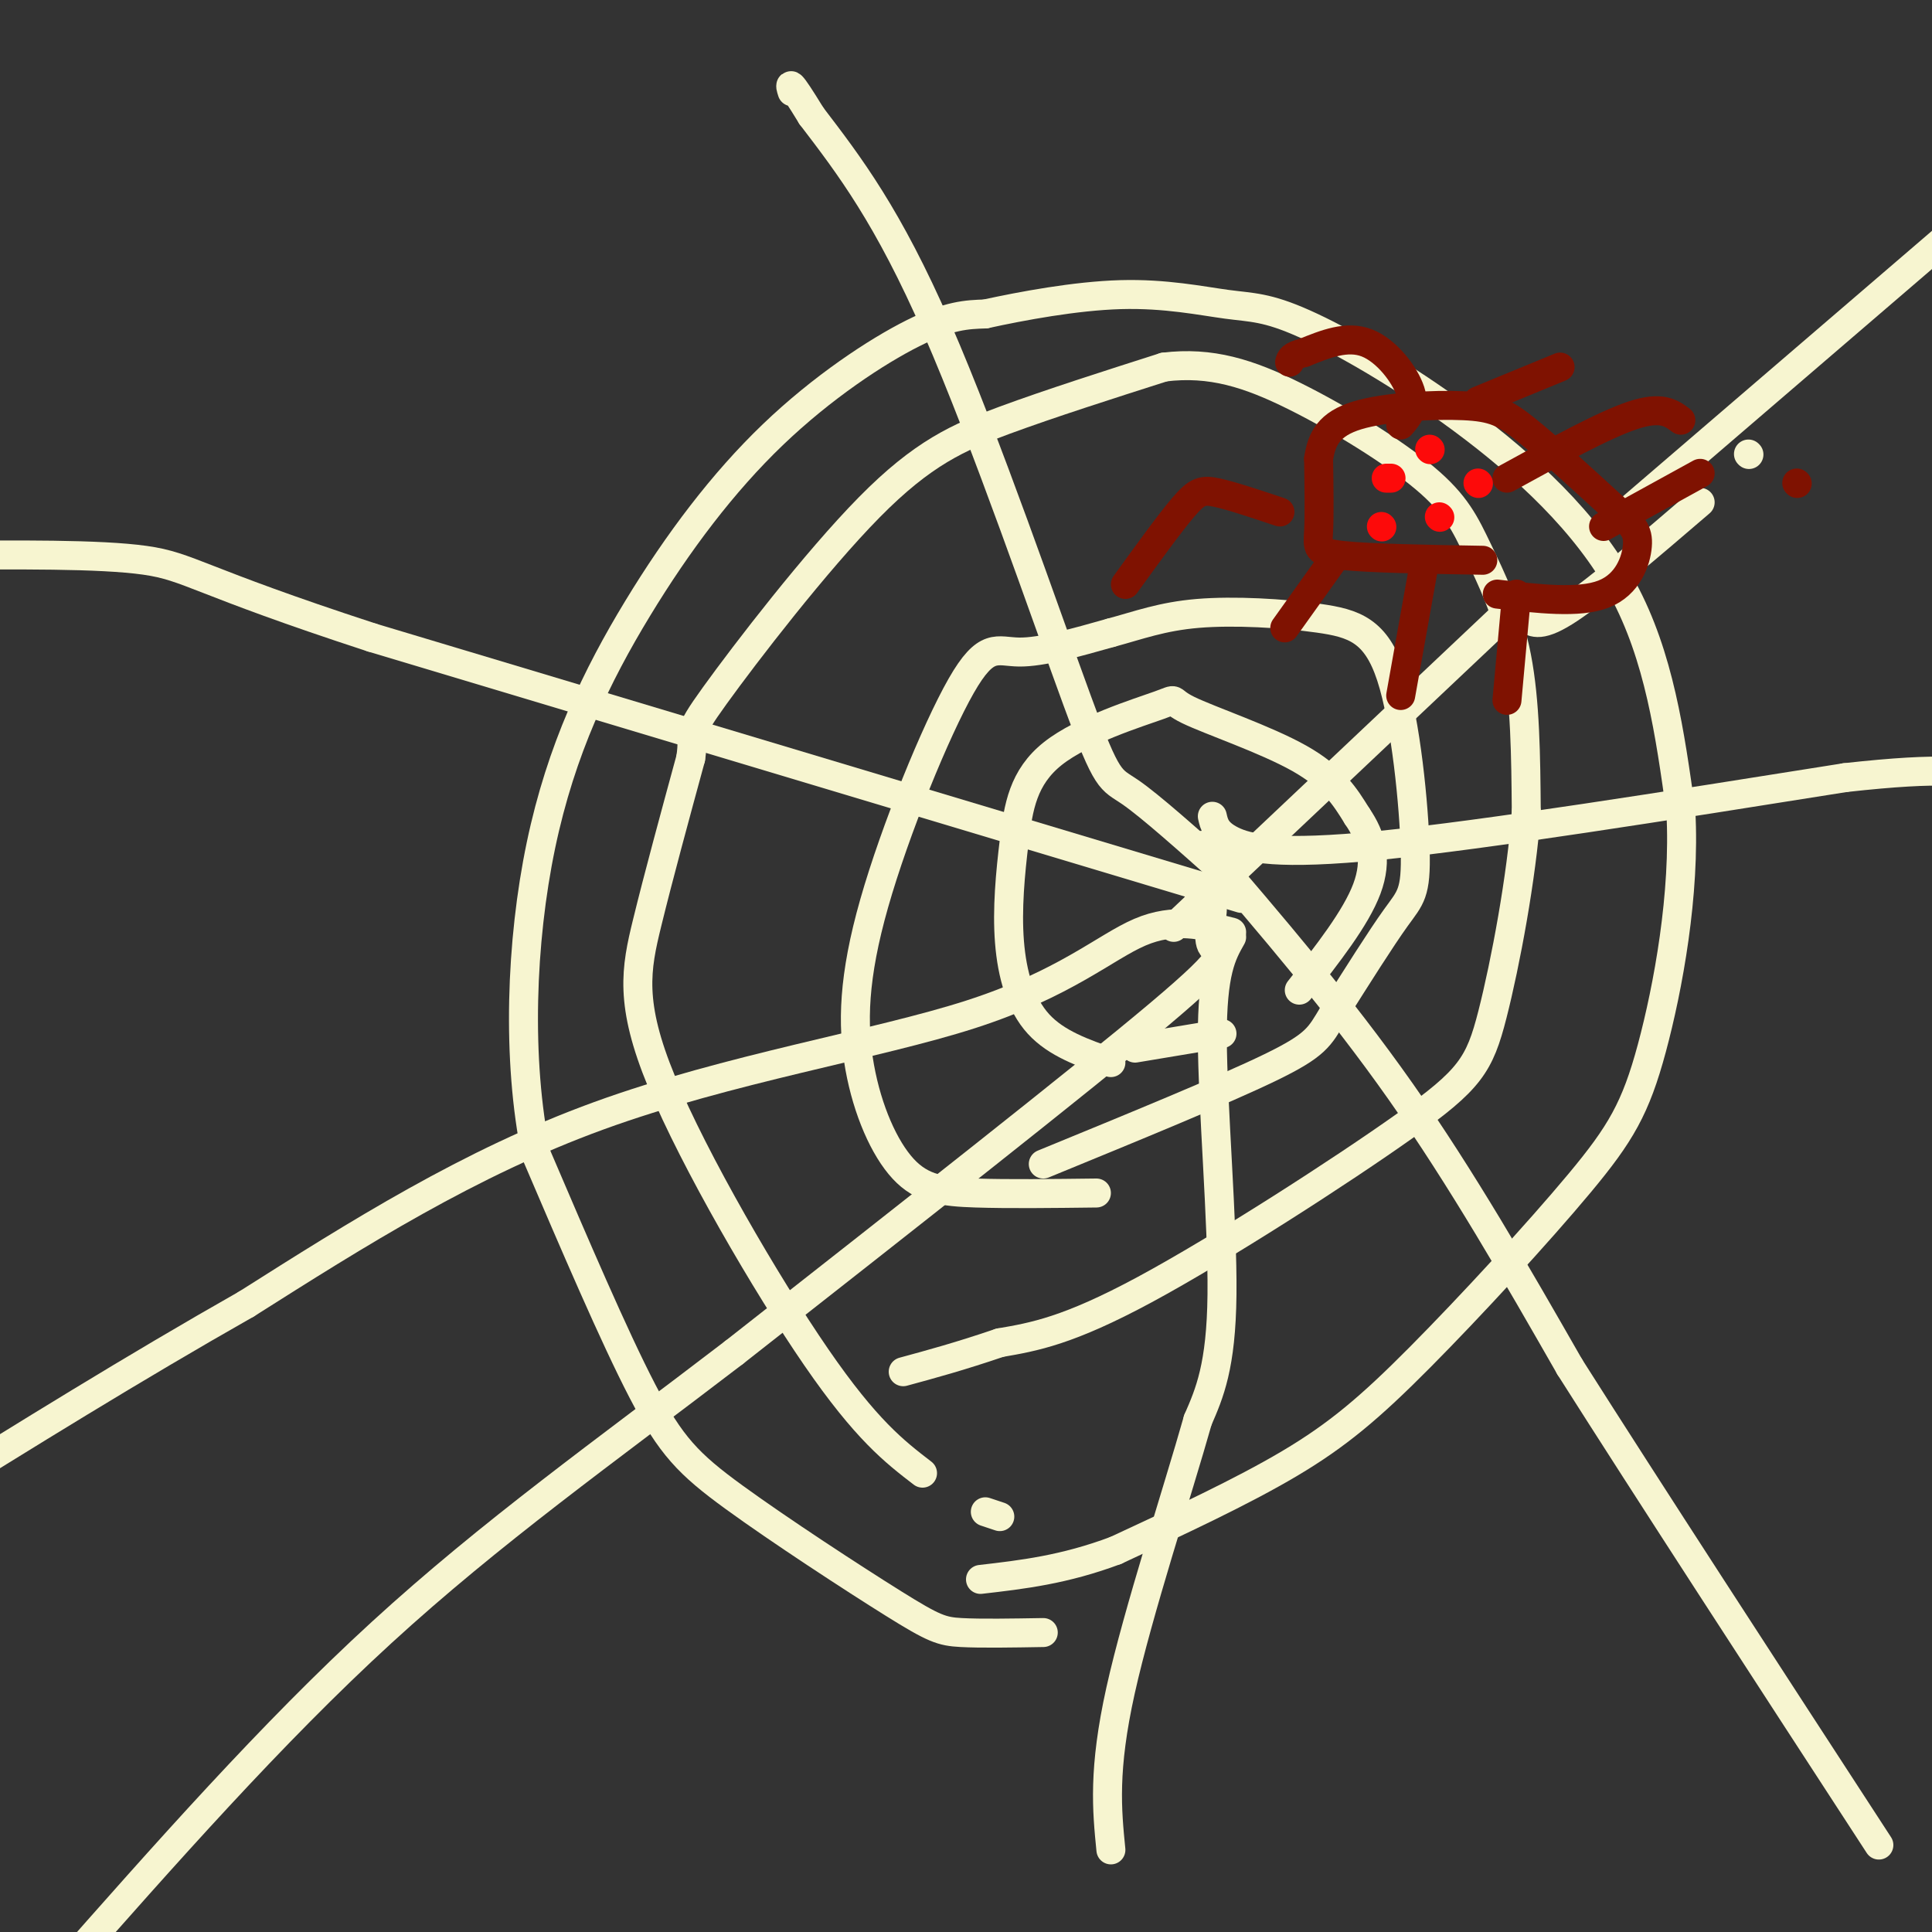 <svg viewBox='0 0 400 400' version='1.1' xmlns='http://www.w3.org/2000/svg' xmlns:xlink='http://www.w3.org/1999/xlink'><rect x="0" y="0" width="400" height="400" fill="#333333" stroke="none"/><g fill='none' stroke='rgb(247,245,208)' stroke-width='6' stroke-linecap='round' stroke-linejoin='round'><path d='M216,338c-6.483,0.110 -12.967,0.220 -17,0c-4.033,-0.220 -5.617,-0.770 -14,-6c-8.383,-5.230 -23.565,-15.139 -33,-22c-9.435,-6.861 -13.124,-10.675 -19,-22c-5.876,-11.325 -13.938,-30.163 -22,-49'/><path d='M111,239c-4.047,-19.601 -3.165,-44.103 1,-64c4.165,-19.897 11.611,-35.189 20,-49c8.389,-13.811 17.720,-26.141 28,-36c10.280,-9.859 21.509,-17.245 29,-21c7.491,-3.755 11.246,-3.877 15,-4'/><path d='M204,65c7.479,-1.639 18.676,-3.735 28,-4c9.324,-0.265 16.775,1.302 22,2c5.225,0.698 8.225,0.527 16,4c7.775,3.473 20.324,10.589 33,20c12.676,9.411 25.479,21.117 33,35c7.521,13.883 9.761,29.941 12,46'/><path d='M348,168c0.956,17.021 -2.653,36.575 -6,49c-3.347,12.425 -6.433,17.722 -15,28c-8.567,10.278 -22.614,25.536 -33,36c-10.386,10.464 -17.110,16.132 -27,22c-9.890,5.868 -22.945,11.934 -36,18'/><path d='M231,321c-10.667,4.000 -19.333,5.000 -28,6'/><path d='M207,314c0.000,0.000 -3.000,-1.000 -3,-1'/><path d='M191,305c-5.821,-4.476 -11.643,-8.952 -22,-24c-10.357,-15.048 -25.250,-40.667 -32,-57c-6.750,-16.333 -5.357,-23.381 -3,-33c2.357,-9.619 5.679,-21.810 9,-34'/><path d='M143,157c0.927,-6.093 -1.257,-4.324 5,-13c6.257,-8.676 20.954,-27.797 32,-39c11.046,-11.203 18.442,-14.486 28,-18c9.558,-3.514 21.279,-7.257 33,-11'/><path d='M241,76c9.728,-1.197 17.549,1.309 27,6c9.451,4.691 20.533,11.567 27,17c6.467,5.433 8.318,9.424 11,15c2.682,5.576 6.195,12.736 8,22c1.805,9.264 1.903,20.632 2,32'/><path d='M316,168c-0.951,13.576 -4.327,31.515 -7,42c-2.673,10.485 -4.643,13.515 -18,23c-13.357,9.485 -38.102,25.424 -54,34c-15.898,8.576 -22.949,9.788 -30,11'/><path d='M207,278c-8.333,2.833 -14.167,4.417 -20,6'/><path d='M227,247c-9.131,0.111 -18.261,0.222 -25,0c-6.739,-0.222 -11.086,-0.778 -15,-5c-3.914,-4.222 -7.394,-12.112 -9,-21c-1.606,-8.888 -1.338,-18.774 3,-34c4.338,-15.226 12.745,-35.792 18,-45c5.255,-9.208 7.359,-7.060 12,-7c4.641,0.060 11.821,-1.970 19,-4'/><path d='M230,131c5.720,-1.536 10.518,-3.374 18,-4c7.482,-0.626 17.646,-0.038 25,1c7.354,1.038 11.899,2.526 15,12c3.101,9.474 4.758,26.935 5,36c0.242,9.065 -0.931,9.733 -4,14c-3.069,4.267 -8.035,12.134 -13,20'/><path d='M276,210c-2.822,4.667 -3.378,6.333 -13,11c-9.622,4.667 -28.311,12.333 -47,20'/><path d='M230,220c-5.647,-1.968 -11.295,-3.936 -15,-8c-3.705,-4.064 -5.468,-10.224 -6,-17c-0.532,-6.776 0.168,-14.170 1,-21c0.832,-6.830 1.795,-13.098 8,-18c6.205,-4.902 17.653,-8.438 22,-10c4.347,-1.562 1.593,-1.151 6,1c4.407,2.151 15.973,6.043 23,10c7.027,3.957 9.513,7.978 12,12'/><path d='M281,169c2.933,4.267 4.267,8.933 2,15c-2.267,6.067 -8.133,13.533 -14,21'/><path d='M253,214c0.000,0.000 -18.000,3.000 -18,3'/><path d='M243,192c0.000,0.000 72.000,-68.000 72,-68'/><path d='M338,105c0.000,0.000 78.000,-67.000 78,-67'/><path d='M316,128c1.500,1.000 3.000,2.000 9,-2c6.000,-4.000 16.500,-13.000 27,-22'/><path d='M362,94c0.000,0.000 0.100,0.100 0.1,0.1'/><path d='M254,181c-7.917,-7.065 -15.833,-14.131 -20,-17c-4.167,-2.869 -4.583,-1.542 -11,-19c-6.417,-17.458 -18.833,-53.702 -29,-77c-10.167,-23.298 -18.083,-33.649 -26,-44'/><path d='M168,24c-5.000,-8.167 -4.500,-6.583 -4,-5'/><path d='M257,186c0.000,0.000 -180.000,-54.000 -180,-54'/><path d='M77,132c-36.489,-11.911 -37.711,-14.689 -47,-16c-9.289,-1.311 -26.644,-1.156 -44,-1'/><path d='M255,193c-5.929,-1.530 -11.857,-3.060 -19,0c-7.143,3.060 -15.500,10.708 -35,17c-19.500,6.292 -50.143,11.226 -77,21c-26.857,9.774 -49.929,24.387 -73,39'/><path d='M51,270c-23.500,13.333 -45.750,27.167 -68,41'/><path d='M248,187c1.464,-0.482 2.929,-0.964 3,1c0.071,1.964 -1.250,6.375 0,8c1.250,1.625 5.071,0.464 -11,14c-16.071,13.536 -52.036,41.768 -88,70'/><path d='M152,280c-26.933,20.622 -50.267,37.178 -73,58c-22.733,20.822 -44.867,45.911 -67,71'/><path d='M255,194c-2.022,3.556 -4.044,7.111 -4,21c0.044,13.889 2.156,38.111 2,53c-0.156,14.889 -2.578,20.444 -5,26'/><path d='M248,294c-4.244,15.022 -12.356,39.578 -16,56c-3.644,16.422 -2.822,24.711 -2,33'/><path d='M249,175c14.167,16.500 28.333,33.000 41,51c12.667,18.000 23.833,37.500 35,57'/><path d='M325,283c16.500,26.000 40.250,62.500 64,99'/><path d='M251,169c0.378,1.689 0.756,3.378 4,5c3.244,1.622 9.356,3.178 31,1c21.644,-2.178 58.822,-8.089 96,-14'/><path d='M382,161c21.000,-2.333 25.500,-1.167 30,0'/></g>
<g fill='none' stroke='rgb(127,18,1)' stroke-width='6' stroke-linecap='round' stroke-linejoin='round'><path d='M265,106c-4.978,-1.667 -9.956,-3.333 -13,-4c-3.044,-0.667 -4.156,-0.333 -7,3c-2.844,3.333 -7.422,9.667 -12,16'/><path d='M276,116c0.000,0.000 -10.000,14.000 -10,14'/><path d='M295,116c0.000,0.000 -5.000,28.000 -5,28'/><path d='M314,123c0.000,0.000 -2.000,22.000 -2,22'/><path d='M290,88c1.556,-1.800 3.111,-3.600 2,-7c-1.111,-3.400 -4.889,-8.400 -9,-10c-4.111,-1.600 -8.556,0.200 -13,2'/><path d='M270,73c-2.667,0.667 -2.833,1.333 -3,2'/><path d='M306,83c0.000,0.000 17.000,-7.000 17,-7'/><path d='M312,99c10.000,-5.500 20.000,-11.000 26,-13c6.000,-2.000 8.000,-0.500 10,1'/><path d='M332,109c0.000,0.000 20.000,-11.000 20,-11'/><path d='M372,100c0.000,0.000 0.100,0.100 0.1,0.1'/><path d='M307,116c-11.689,-0.200 -23.378,-0.400 -29,-1c-5.622,-0.600 -5.178,-1.600 -5,-5c0.178,-3.400 0.089,-9.200 0,-15'/><path d='M273,95c0.628,-4.209 2.199,-7.231 8,-9c5.801,-1.769 15.831,-2.284 22,-2c6.169,0.284 8.477,1.367 13,5c4.523,3.633 11.262,9.817 18,16'/><path d='M334,105c4.071,3.690 5.250,4.917 5,8c-0.250,3.083 -1.929,8.024 -7,10c-5.071,1.976 -13.536,0.988 -22,0'/></g>
<g fill='none' stroke='rgb(253,10,10)' stroke-width='6' stroke-linecap='round' stroke-linejoin='round'><path d='M287,99c0.000,0.000 1.000,0.000 1,0'/><path d='M286,109c0.000,0.000 0.100,0.100 0.1,0.1'/><path d='M296,93c0.000,0.000 0.100,0.100 0.1,0.1'/><path d='M298,107c0.000,0.000 0.100,0.100 0.1,0.1'/><path d='M306,100c0.000,0.000 0.100,0.100 0.1,0.1'/></g>
</svg>